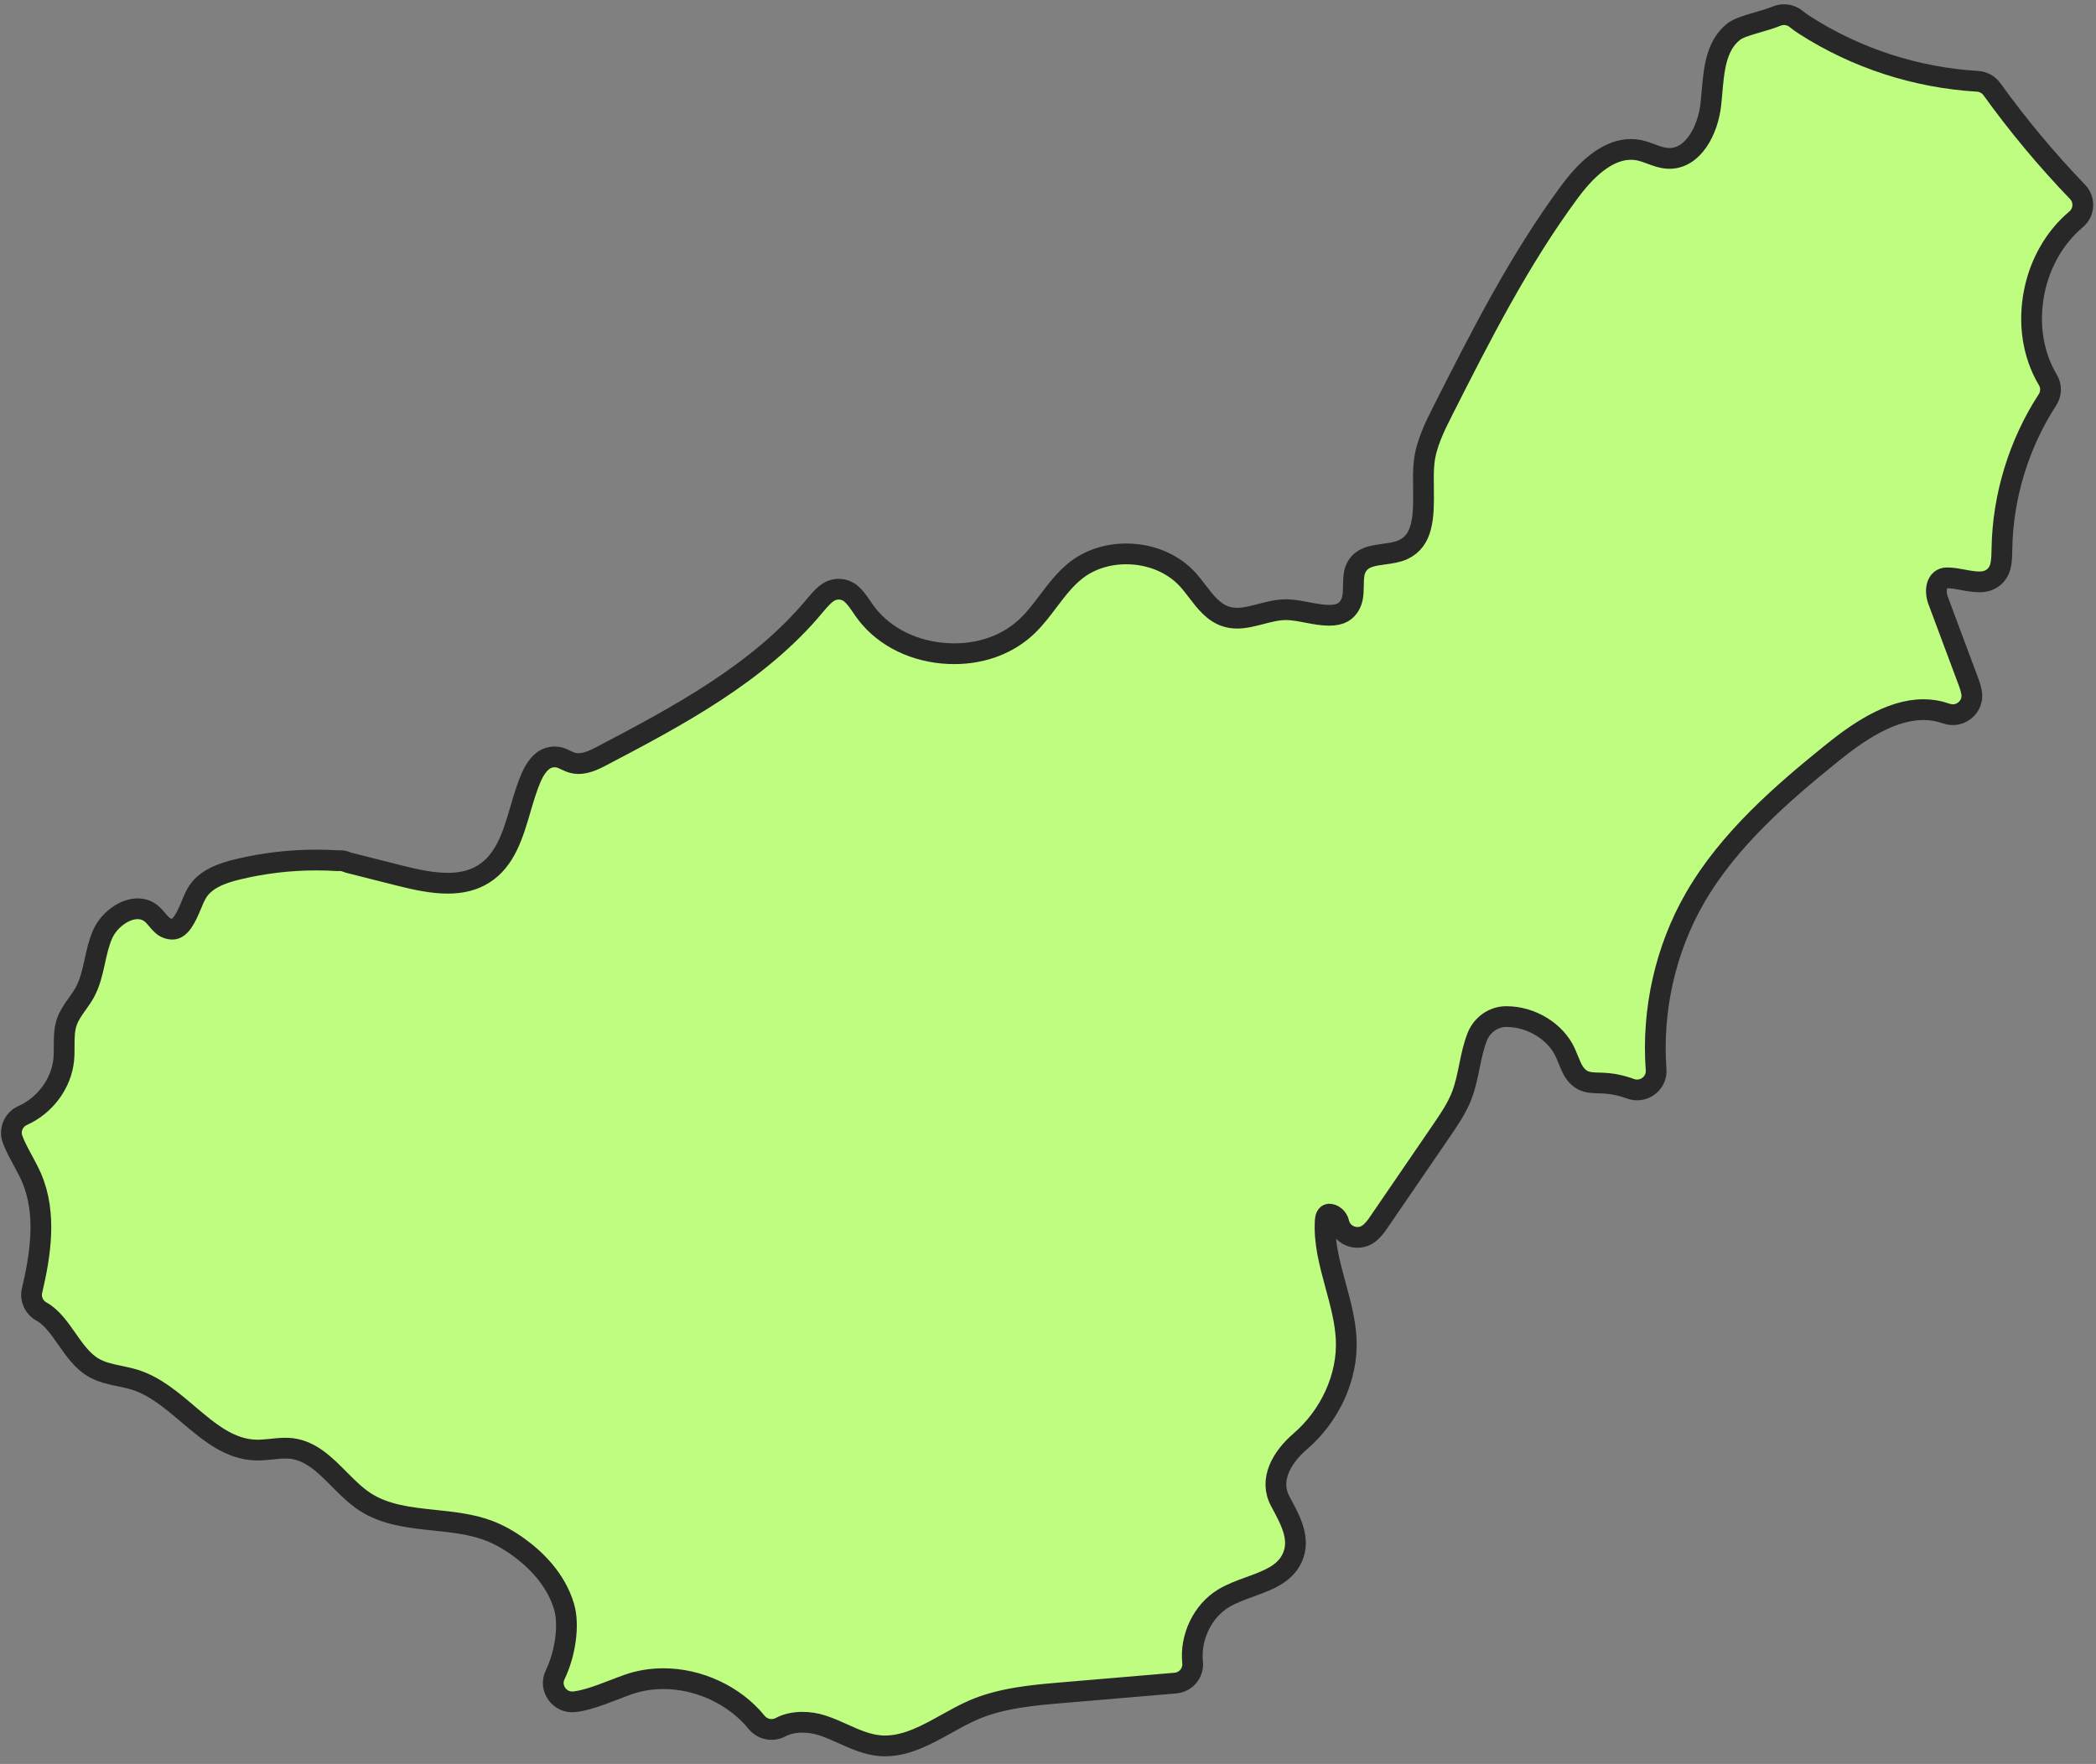 <?xml version="1.0" encoding="UTF-8"?> <svg xmlns="http://www.w3.org/2000/svg" width="101" height="85" viewBox="0 0 101 85" fill="none"><rect x="0" y="0" width="101" height="85" fill="#808080" stroke="none"/> <path d="M42.652 84.13C42.559 84.13 42.465 84.126 42.371 84.117C41.757 84.057 41.184 83.8 40.63 83.551C40.299 83.402 39.959 83.249 39.608 83.137C39.307 83.041 38.982 82.99 38.669 82.99C38.268 82.99 37.903 83.072 37.614 83.227V83.227C37.225 83.436 36.74 83.34 36.461 82.997V82.997C35.407 81.698 33.686 80.89 31.969 80.89C31.385 80.89 30.82 80.982 30.29 81.165C30.059 81.244 29.819 81.338 29.574 81.432C28.779 81.742 28.2 81.94 27.691 82.002V82.002C26.977 82.09 26.438 81.354 26.75 80.706V80.706C27.252 79.667 27.434 78.289 27.184 77.432C26.79 76.08 25.779 75.124 25.001 74.56C24.512 74.205 24.02 73.933 23.538 73.751C22.717 73.442 21.813 73.348 20.939 73.256C19.767 73.133 18.558 73.006 17.574 72.359C17.126 72.065 16.729 71.665 16.346 71.279C15.681 70.609 15 69.923 14.076 69.802C13.963 69.787 13.854 69.782 13.749 69.782C13.529 69.782 13.307 69.805 13.092 69.828C12.864 69.852 12.635 69.875 12.41 69.875L12.351 69.875C11.062 69.842 10.09 69.018 9.061 68.147C8.238 67.449 7.465 66.793 6.503 66.488C6.268 66.414 6.031 66.364 5.78 66.311C5.327 66.217 4.872 66.123 4.482 65.887C3.959 65.573 3.58 65.031 3.214 64.506C2.872 64.017 2.485 63.464 1.996 63.198V63.198C1.638 63.003 1.45 62.59 1.544 62.193V62.193C1.949 60.471 2.264 58.479 1.522 56.754C1.4 56.472 1.25 56.193 1.104 55.925C0.914 55.575 0.735 55.245 0.606 54.898V54.898C0.439 54.451 0.654 53.949 1.089 53.754V53.754C2.181 53.265 2.959 52.207 3.072 51.059C3.092 50.85 3.092 50.643 3.092 50.423C3.092 50.002 3.092 49.615 3.221 49.243C3.333 48.922 3.533 48.641 3.727 48.369C3.852 48.193 3.98 48.013 4.084 47.825C4.341 47.357 4.458 46.825 4.571 46.31C4.668 45.87 4.765 45.424 4.948 45.015C5.201 44.444 5.775 43.954 6.341 43.825C6.441 43.802 6.536 43.79 6.631 43.79C6.798 43.79 7.047 43.828 7.279 44.012C7.396 44.109 7.468 44.193 7.568 44.312C7.723 44.497 7.879 44.683 8.105 44.744C8.182 44.765 8.251 44.775 8.311 44.775C8.683 44.775 8.957 44.239 9.197 43.66C9.288 43.438 9.372 43.237 9.47 43.062C9.861 42.355 10.729 42.066 11.441 41.894C12.683 41.593 13.961 41.442 15.241 41.442C15.588 41.442 15.941 41.453 16.288 41.475C16.303 41.476 16.319 41.476 16.334 41.474V41.474L16.393 41.473C16.493 41.47 16.592 41.49 16.683 41.531V41.531C16.719 41.547 16.756 41.56 16.794 41.57L19.279 42.198C20.029 42.386 20.825 42.56 21.577 42.56C22.26 42.56 22.826 42.414 23.304 42.114C24.359 41.452 24.725 40.202 25.079 38.994C25.238 38.452 25.389 37.94 25.599 37.453C25.734 37.138 25.92 36.869 26.122 36.695V36.695C26.386 36.467 26.757 36.408 27.079 36.542V36.542C27.132 36.564 27.201 36.596 27.255 36.623C27.356 36.67 27.466 36.723 27.581 36.755C27.678 36.782 27.775 36.795 27.879 36.795C28.296 36.795 28.717 36.575 29.024 36.414C32.559 34.557 36.561 32.454 39.28 29.164C39.554 28.832 39.739 28.65 39.918 28.535V28.535C40.26 28.318 40.703 28.348 41.011 28.61V28.61C41.18 28.753 41.335 28.96 41.544 29.269L41.621 29.381C42.431 30.559 43.815 31.323 45.414 31.474C45.603 31.492 45.794 31.501 45.982 31.501C47.377 31.501 48.641 31.014 49.541 30.129C49.903 29.774 50.213 29.363 50.514 28.965C50.908 28.444 51.314 27.907 51.832 27.496C52.486 26.976 53.35 26.69 54.265 26.69C55.437 26.69 56.52 27.142 57.237 27.93C57.402 28.113 57.559 28.318 57.697 28.499C58.081 29 58.477 29.517 59.075 29.707C59.245 29.761 59.422 29.788 59.614 29.788C59.99 29.788 60.384 29.684 60.766 29.585C61.137 29.488 61.557 29.378 61.962 29.378L62.009 29.378C62.326 29.386 62.659 29.449 63.01 29.517C63.339 29.579 63.706 29.649 64.047 29.649C64.649 29.649 64.872 29.43 65.024 29.194C65.204 28.913 65.21 28.578 65.216 28.223C65.223 27.801 65.239 27.526 65.4 27.269L65.429 27.226C65.706 26.836 66.163 26.773 66.692 26.701C67.026 26.656 67.339 26.613 67.618 26.482C68.56 26.04 68.617 24.952 68.594 23.576C68.587 23.125 68.579 22.7 68.622 22.297C68.716 21.394 69.15 20.536 69.532 19.779C71.343 16.203 73.214 12.508 75.64 9.233C76.639 7.884 77.631 7.2 78.589 7.2C78.719 7.2 78.85 7.212 78.976 7.238C79.174 7.278 79.363 7.348 79.546 7.416C79.82 7.518 80.07 7.611 80.342 7.628C80.379 7.631 80.414 7.633 80.45 7.633C81.578 7.632 82.308 6.302 82.445 4.988C82.461 4.837 82.474 4.682 82.488 4.526L82.493 4.475C82.589 3.36 82.688 2.204 83.53 1.535L83.578 1.499C83.79 1.352 84.088 1.251 84.72 1.068C85.073 0.965 85.362 0.879 85.613 0.775V0.775C85.929 0.645 86.292 0.699 86.555 0.917V0.917C86.672 1.013 86.804 1.108 86.957 1.207C89.442 2.803 92.323 3.74 95.293 3.918V3.918C95.568 3.935 95.823 4.074 95.984 4.298V4.298C97.239 6.039 98.627 7.704 100.112 9.247V9.247C100.475 9.625 100.442 10.232 100.041 10.569V10.569C99.029 11.419 98.316 12.646 98.033 14.025C97.718 15.557 97.948 17.078 98.681 18.308V18.308C98.858 18.605 98.851 18.976 98.662 19.265V19.265C97.286 21.379 96.507 23.921 96.468 26.423C96.459 27.037 96.428 27.337 96.26 27.601V27.601C96.159 27.76 96.009 27.884 95.835 27.956V27.956C95.698 28.012 95.546 28.039 95.372 28.039C95.132 28.039 94.841 27.988 94.565 27.936C94.334 27.893 94.074 27.844 93.824 27.844V27.844C93.306 27.844 93.213 28.454 93.394 28.939L94.877 32.91C94.933 33.057 94.976 33.213 95.004 33.369V33.369C95.128 34.059 94.447 34.621 93.787 34.384V34.384C93.413 34.254 93.059 34.195 92.684 34.195C91.07 34.195 89.466 35.324 88.25 36.309C85.926 38.187 83.309 40.429 81.668 43.282C80.253 45.74 79.591 48.675 79.803 51.545V51.545C79.852 52.207 79.188 52.694 78.565 52.463V52.463C78.125 52.3 77.671 52.208 77.217 52.19L77.052 52.185C76.735 52.178 76.505 52.165 76.284 52.059C75.908 51.858 75.763 51.547 75.566 51.055C75.52 50.939 75.477 50.831 75.43 50.728C74.961 49.702 73.79 48.986 72.583 48.986V48.986C71.969 48.986 71.42 49.377 71.19 49.946C71.007 50.401 70.906 50.896 70.807 51.382C70.709 51.861 70.609 52.343 70.439 52.787C70.203 53.398 69.826 53.949 69.462 54.482L66.376 58.99C66.282 59.128 66.167 59.259 66.036 59.381V59.381C65.526 59.851 64.694 59.612 64.52 58.94V58.94C64.513 58.91 64.504 58.878 64.492 58.845C64.435 58.685 64.271 58.539 64.116 58.511C64.094 58.506 64.076 58.504 64.058 58.504V58.504C63.927 58.504 63.871 58.655 63.862 58.786C63.789 59.848 64.067 60.867 64.359 61.942C64.598 62.824 64.824 63.651 64.868 64.522C64.961 66.363 64.075 68.234 62.66 69.451C61.766 70.22 61.131 71.31 61.694 72.346V72.346C62.201 73.281 62.681 74.164 62.269 75.067C61.912 75.851 61.093 76.15 60.226 76.466C59.768 76.633 59.337 76.79 58.953 77.023C57.952 77.626 57.341 78.893 57.468 80.102V80.102C57.521 80.608 57.148 81.059 56.641 81.103L51.172 81.567C49.806 81.683 48.26 81.815 46.912 82.396C46.469 82.587 46.029 82.833 45.603 83.069C44.663 83.593 43.7 84.128 42.654 84.129C42.653 84.129 42.653 84.13 42.652 84.13V84.13Z" fill="#BFFD81" stroke="#282828" stroke-miterlimit="10" stroke-linejoin="round"></path> </svg> 